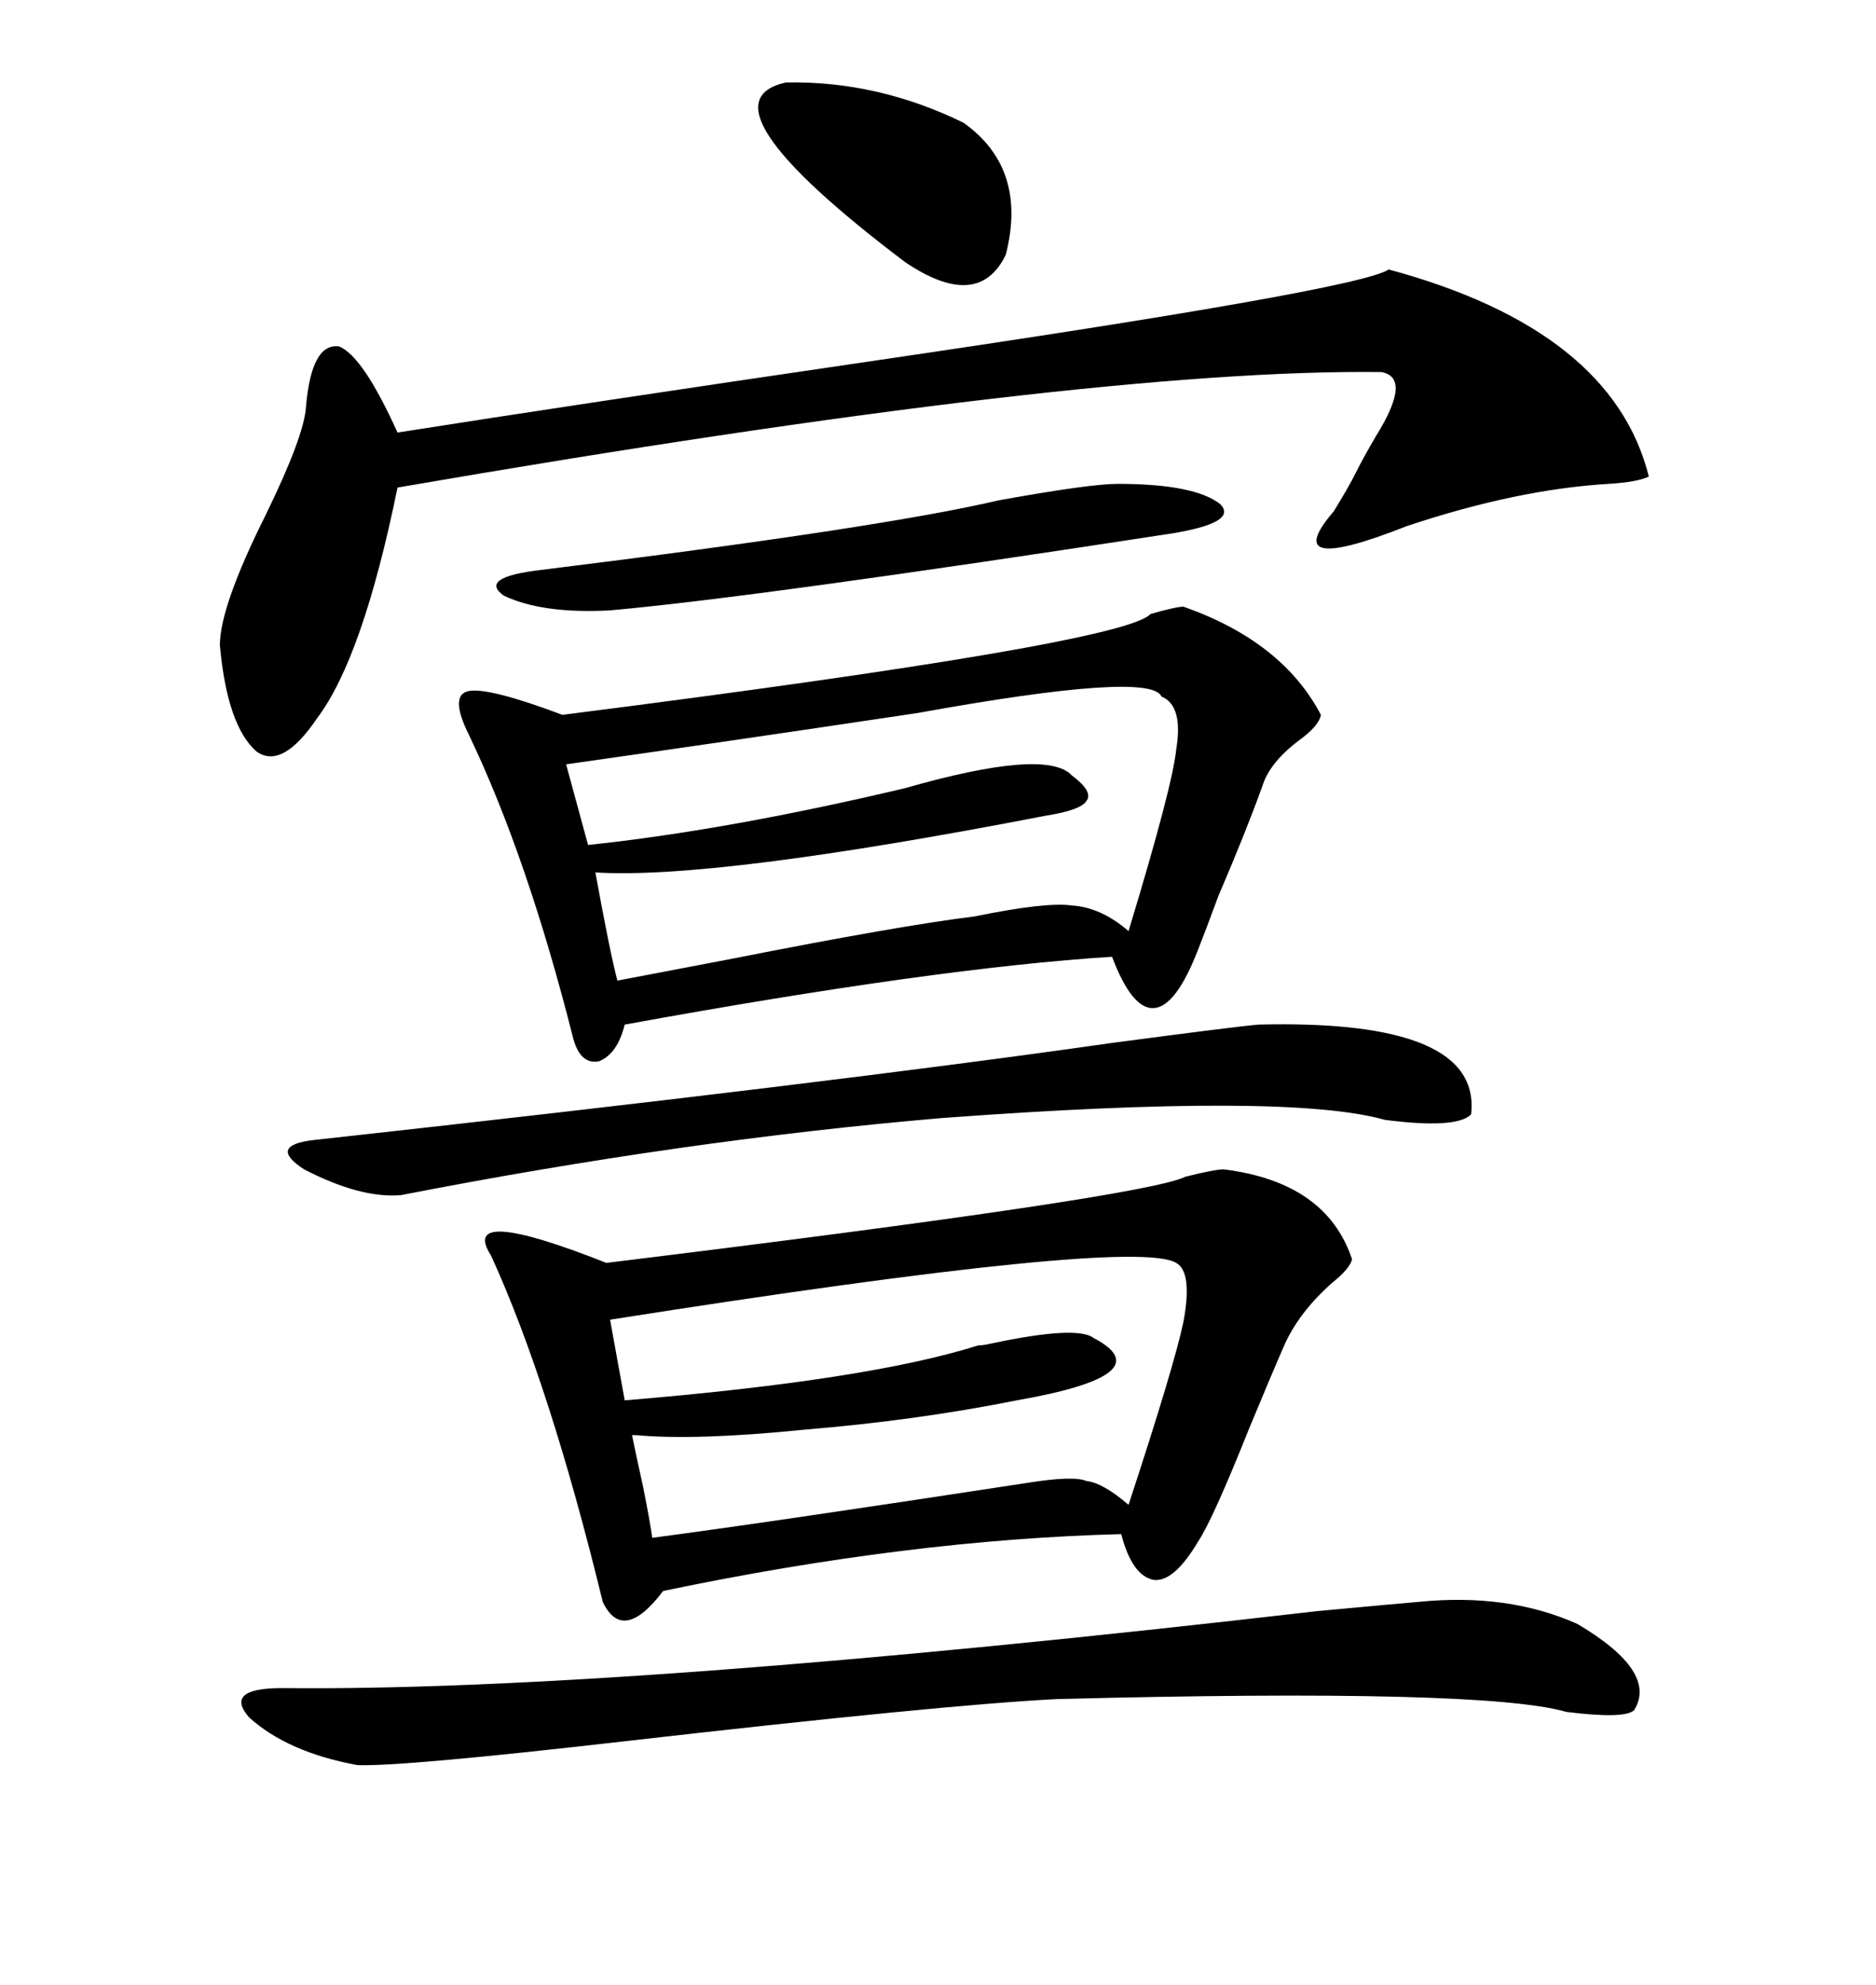 <svg xmlns="http://www.w3.org/2000/svg" xmlns:xlink="http://www.w3.org/1999/xlink" width="300" height="317.285"><path d="M195.70 186.91L195.70 186.91Q212.11 188.96 216.21 201.27L216.21 201.27Q215.92 202.73 212.99 205.08L212.99 205.08Q207.71 209.77 205.37 215.04L205.37 215.04Q203.32 219.73 199.80 228.22L199.80 228.22Q193.95 242.87 191.60 246.39L191.60 246.39Q187.79 252.83 184.57 252.54L184.57 252.54Q181.05 251.95 179.30 245.21L179.30 245.21Q145.31 246.09 106.05 254.30L106.05 254.30Q99.61 262.79 96.39 256.05L96.39 256.05Q87.89 221.19 78.52 200.68L78.52 200.68Q73.24 192.48 96.97 201.86L96.97 201.86Q183.11 191.31 189.55 188.09L189.55 188.09Q194.24 186.91 195.70 186.91ZM189.26 96.97L189.26 96.97Q205.08 102.54 211.23 114.26L211.23 114.26Q210.94 116.02 207.71 118.36L207.71 118.36Q203.03 121.88 201.86 125.68L201.86 125.68Q199.22 133.01 194.82 143.26L194.82 143.26Q192.77 148.83 191.60 151.76L191.60 151.76Q188.09 160.84 184.57 161.13L184.57 161.13Q181.05 161.43 177.83 152.93L177.83 152.93Q149.71 154.69 99.90 163.77L99.90 163.77Q98.73 168.46 95.80 169.63L95.80 169.63Q92.87 170.21 91.70 166.11L91.70 166.11Q84.38 137.11 75 117.48L75 117.48Q71.78 111.04 75 110.45L75 110.45Q78.22 109.86 89.94 114.26L89.94 114.26Q179.88 102.83 183.98 98.14L183.98 98.14Q188.09 96.97 189.26 96.97ZM222.07 43.07L222.07 43.07Q257.81 52.73 263.67 76.17L263.67 76.17Q261.91 77.05 257.23 77.34L257.23 77.34Q242.58 78.22 225 84.08L225 84.08Q204.20 92.29 213.28 81.74L213.28 81.74Q215.63 77.93 216.80 75.59L216.80 75.59Q217.97 73.24 220.02 69.73L220.02 69.73Q225.88 60.35 220.90 59.47L220.90 59.47Q174.02 58.89 63.57 77.93L63.57 77.93Q58.01 105.18 50.68 114.84L50.68 114.84Q45.12 123.05 41.02 120.12L41.02 120.12Q36.33 116.02 35.16 103.13L35.16 103.13Q35.16 96.97 42.48 82.32L42.48 82.32Q48.63 69.73 48.93 65.04L48.93 65.04Q49.80 54.79 54.20 55.37L54.20 55.37Q58.01 56.84 63.57 69.14L63.57 69.14Q91.41 64.75 139.45 57.71L139.45 57.71Q217.38 46.29 222.07 43.07ZM185.74 111.33L185.74 111.33Q183.98 107.23 146.78 113.96L146.78 113.96Q115.43 118.65 90.53 122.17L90.53 122.17Q92.29 128.61 94.04 135.06L94.04 135.06Q116.31 132.71 144.73 125.98L144.73 125.98Q167.29 119.53 171.39 123.93L171.39 123.93Q174.90 126.56 173.73 128.03L173.73 128.03Q172.85 129.49 167.29 130.37L167.29 130.37Q114.26 140.63 95.21 139.45L95.21 139.45Q97.56 152.34 98.73 156.74L98.73 156.74Q104.88 155.57 117.19 153.22L117.19 153.22Q143.85 147.95 155.86 146.48L155.86 146.48Q167.29 144.14 171.39 144.73L171.39 144.73Q176.07 145.02 180.47 148.83L180.47 148.83Q187.50 125.68 188.09 119.82L188.09 119.82Q189.26 112.79 185.74 111.33ZM226.76 256.05L226.76 256.05Q241.11 254.59 252.25 259.57L252.25 259.57Q265.14 267.19 261.33 273.34L261.33 273.34Q259.86 274.80 250.49 273.63L250.49 273.63Q237.30 269.82 169.04 271.58L169.04 271.58Q151.17 272.46 99.90 278.32L99.90 278.32Q64.16 282.42 57.13 282.13L57.13 282.13Q46.00 280.08 39.84 274.51L39.84 274.51Q35.74 269.82 45.12 269.82L45.12 269.82Q99.02 270.41 210.64 257.52L210.64 257.52Q223.24 256.35 226.76 256.05ZM101.66 229.39L101.66 229.39L101.07 229.39Q101.66 232.32 102.83 237.60L102.83 237.60Q104.00 243.46 104.30 245.80L104.30 245.80Q122.17 243.46 164.36 237.01L164.36 237.01Q171.68 235.84 173.73 236.72L173.73 236.72Q176.37 237.01 180.47 240.53L180.47 240.53Q187.79 218.26 189.26 211.23L189.26 211.23Q190.72 203.32 188.09 201.86L188.09 201.86Q181.35 197.75 97.56 210.94L97.56 210.94Q98.73 217.38 99.90 223.83L99.90 223.83Q138.87 220.61 156.45 215.04L156.45 215.04Q157.32 215.04 158.50 214.75L158.50 214.75Q172.27 211.82 174.90 213.87L174.90 213.87Q186.04 219.73 162.60 223.83L162.60 223.83Q146.48 227.05 128.61 228.52L128.61 228.52Q111.33 230.27 101.66 229.39ZM201.27 163.77L201.27 163.77Q237.01 162.89 235.25 178.13L235.25 178.13Q232.91 180.47 221.48 179.00L221.48 179.00Q205.96 174.61 150.59 178.71L150.59 178.71Q109.28 182.23 64.16 191.02L64.16 191.02Q57.71 191.60 48.63 186.91L48.63 186.91Q42.77 183.11 50.10 182.23L50.10 182.23Q132.71 173.14 177.83 166.70L177.83 166.70Q197.75 164.06 201.27 163.77ZM178.71 77.34L178.71 77.34Q191.02 77.34 195.12 80.57L195.12 80.57Q198.05 83.50 187.50 85.25L187.50 85.25Q120.70 95.51 97.56 97.56L97.56 97.56Q86.72 98.14 80.57 95.21L80.57 95.21Q76.46 92.29 86.43 91.11L86.43 91.11Q140.92 84.38 159.67 79.98L159.67 79.98Q174.32 77.34 178.71 77.34ZM125.68 13.18L125.68 13.18Q140.33 12.89 154.10 19.63L154.10 19.63Q164.36 26.95 160.84 40.72L160.84 40.72Q156.45 49.80 144.73 41.89L144.73 41.89Q111.04 16.41 125.68 13.18Z"/></svg>